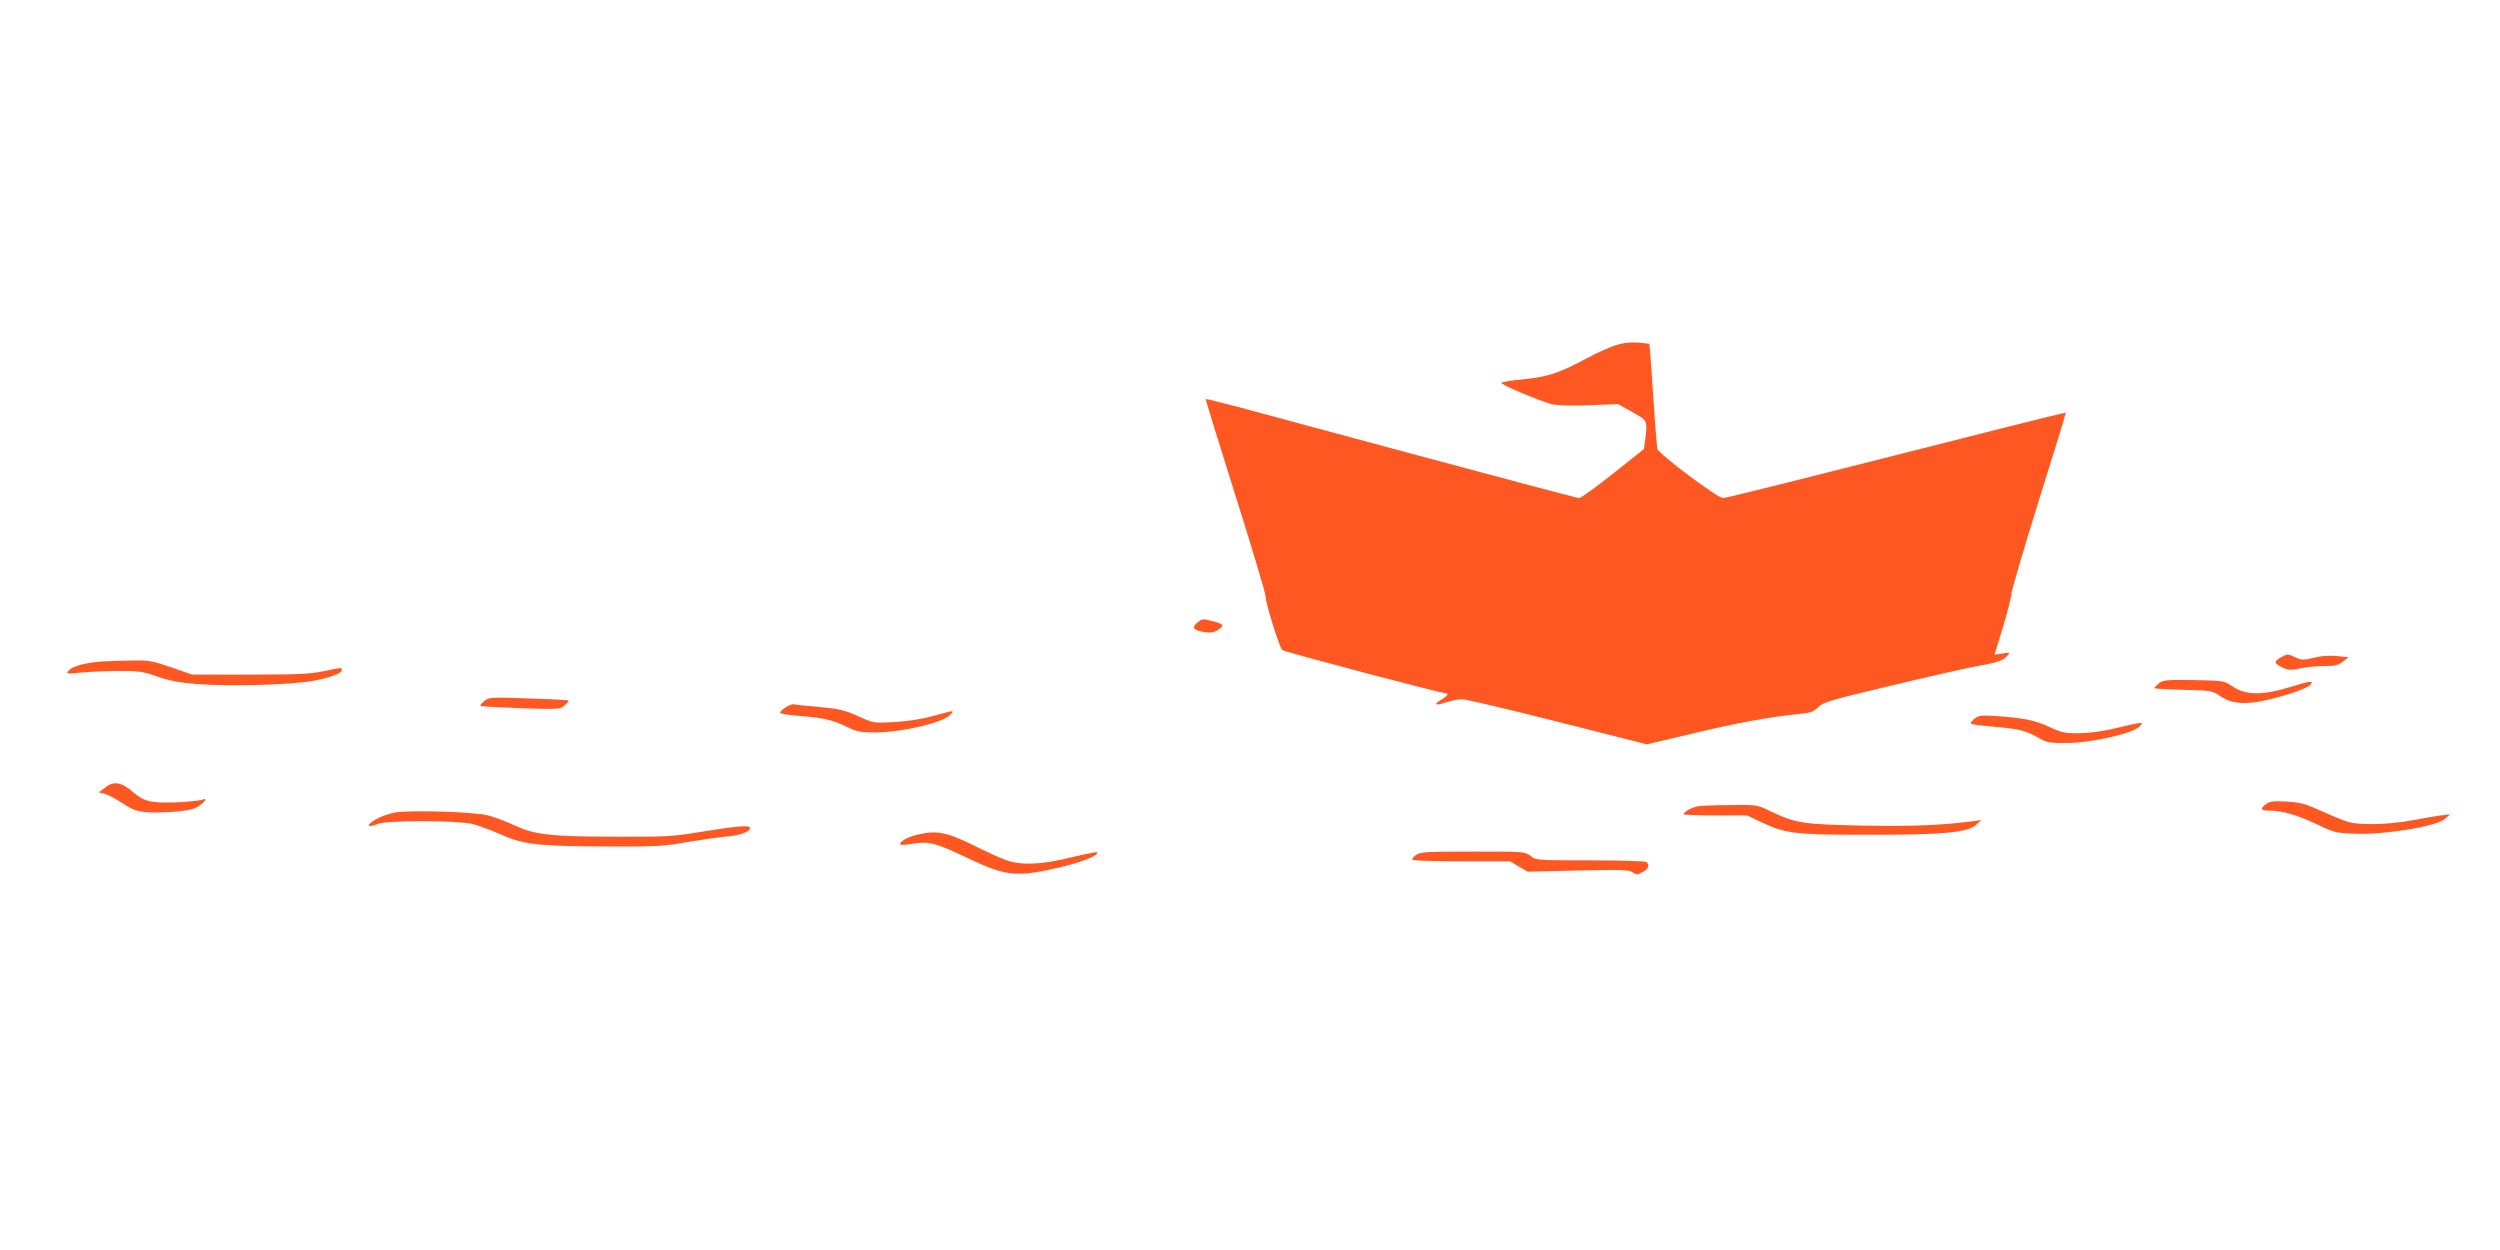 <?xml version="1.0" standalone="no"?>
<!DOCTYPE svg PUBLIC "-//W3C//DTD SVG 20010904//EN"
 "http://www.w3.org/TR/2001/REC-SVG-20010904/DTD/svg10.dtd">
<svg version="1.0" xmlns="http://www.w3.org/2000/svg"
 width="1280pt" height="640pt" viewBox="0 0 1280 640"
 preserveAspectRatio="xMidYMid meet">
<g transform="translate(0,640) scale(0.1,-0.1)"
fill="#ff5722" stroke="none">
<path d="M8268 4631 c-31 -10 -100 -42 -153 -70 -129 -70 -190 -90 -315 -103
-58 -5 -109 -14 -113 -18 -9 -7 192 -92 260 -110 26 -6 97 -8 190 -5 l148 6
73 -41 c78 -44 77 -42 66 -137 l-7 -52 -157 -125 c-87 -69 -165 -126 -175
-126 -9 0 -368 95 -798 211 -430 116 -856 230 -946 255 -91 24 -166 42 -168
41 -1 -2 67 -224 152 -493 85 -269 155 -502 155 -518 0 -35 69 -256 85 -274 8
-9 813 -222 840 -222 15 0 1 -17 -26 -33 -44 -25 -30 -32 25 -13 26 9 63 16
82 16 19 0 240 -52 491 -116 l455 -115 232 55 c223 54 406 87 550 101 58 6 74
12 95 34 23 25 61 36 366 109 187 45 378 88 425 97 120 21 154 32 175 55 19
21 19 21 -22 14 l-41 -6 43 141 c24 78 43 154 43 169 0 15 63 229 140 477 78
247 140 450 139 452 -2 1 -151 -35 -332 -81 -1071 -272 -1406 -356 -1423 -356
-29 0 -331 227 -337 253 -2 12 -12 137 -21 277 -9 140 -18 257 -19 258 -2 2
-30 6 -62 8 -40 3 -76 -2 -115 -15z"/>
<path d="M6130 3212 c-31 -25 -19 -39 35 -48 34 -5 51 -2 70 10 35 23 32 30
-20 44 -58 15 -59 15 -85 -6z"/>
<path d="M11678 3034 c-37 -19 -35 -31 7 -51 31 -15 43 -15 93 -5 32 7 88 12
124 12 53 0 71 4 94 23 l29 22 -60 6 c-38 4 -82 1 -119 -9 -53 -13 -63 -12
-93 2 -40 19 -41 19 -75 0z"/>
<path d="M520 3013 c-82 -6 -148 -24 -166 -44 -18 -20 -17 -20 67 -12 46 4
134 8 194 8 96 0 121 -4 190 -29 58 -20 113 -31 200 -38 164 -14 498 -4 604
17 87 17 141 38 141 55 0 13 -1 13 -95 -7 -65 -14 -136 -17 -375 -17 l-295 0
-108 37 c-99 34 -115 37 -210 35 -56 -1 -122 -3 -147 -5z"/>
<path d="M11053 2901 c-13 -11 -23 -21 -23 -24 0 -3 66 -7 148 -9 144 -3 148
-4 191 -33 68 -46 150 -46 311 0 72 20 133 44 145 55 28 28 8 26 -111 -11
-131 -40 -217 -38 -283 6 -44 30 -46 30 -200 33 -141 2 -158 0 -178 -17z"/>
<path d="M2480 2811 c-14 -11 -22 -22 -20 -25 3 -3 95 -8 205 -12 192 -6 201
-6 225 14 14 11 23 22 20 25 -3 3 -95 8 -205 11 -190 7 -201 6 -225 -13z"/>
<path d="M4022 2778 c-18 -11 -30 -24 -27 -28 3 -5 44 -11 93 -15 122 -9 175
-21 245 -55 55 -27 72 -30 152 -30 134 1 344 50 380 90 23 25 25 25 -87 -6
-59 -16 -132 -27 -199 -31 -105 -6 -106 -6 -185 30 -69 31 -97 38 -200 47 -65
6 -124 12 -130 14 -6 2 -25 -5 -42 -16z"/>
<path d="M10110 2721 c-14 -11 -22 -23 -18 -26 3 -4 57 -11 120 -16 126 -11
163 -20 228 -58 41 -24 54 -26 150 -25 124 2 329 49 364 84 26 26 19 25 -111
-6 -68 -17 -139 -27 -193 -28 -77 -1 -93 2 -157 32 -75 35 -133 46 -273 56
-74 5 -88 3 -110 -13z"/>
<path d="M536 2366 l-30 -23 30 -7 c16 -4 55 -25 87 -46 72 -48 101 -54 237
-48 78 4 119 11 146 24 39 20 64 55 28 39 -11 -4 -69 -10 -130 -13 -125 -5
-167 4 -217 48 -66 57 -105 64 -151 26z"/>
<path d="M11603 2284 c-32 -23 -29 -34 11 -34 68 0 144 -21 241 -67 98 -47
102 -48 213 -52 151 -4 411 39 451 77 l26 23 -40 -5 c-22 -2 -89 -14 -149 -25
-119 -23 -267 -27 -331 -10 -22 6 -83 31 -137 55 -83 39 -107 45 -180 50 -67
4 -87 1 -105 -12z"/>
<path d="M8701 2273 c-33 -4 -81 -29 -81 -42 0 -3 73 -6 163 -6 l162 0 70 -33
c125 -60 172 -66 540 -66 387 -1 520 11 563 51 l27 24 -40 -5 c-155 -21 -318
-28 -565 -23 -305 6 -346 12 -470 71 -74 36 -75 36 -205 34 -71 0 -145 -3
-164 -5z"/>
<path d="M2028 2241 c-31 -5 -78 -21 -104 -36 -51 -30 -45 -46 9 -24 45 20
411 19 487 0 30 -8 94 -31 141 -52 117 -53 189 -61 534 -63 261 -1 303 1 420
22 71 12 163 25 205 29 70 6 120 24 120 44 0 15 -65 10 -238 -18 -157 -26
-185 -28 -457 -27 -334 1 -408 10 -515 60 -41 19 -102 42 -135 50 -69 17 -379
27 -467 15z"/>
<path d="M4692 2125 c-50 -12 -92 -38 -81 -50 3 -2 33 0 67 6 81 12 112 4 282
-77 196 -93 248 -97 486 -40 101 25 184 59 171 72 -3 3 -63 -9 -134 -26 -138
-34 -237 -41 -313 -20 -24 6 -89 35 -145 62 -176 89 -225 100 -333 73z"/>
<path d="M7252 2024 c-12 -8 -22 -19 -22 -25 0 -5 100 -9 251 -9 l250 0 46
-27 45 -26 258 6 c218 5 260 4 278 -9 19 -13 25 -13 52 1 31 16 39 38 18 52
-7 4 -137 8 -288 8 -270 0 -276 0 -304 23 -28 22 -34 22 -295 22 -225 0 -270
-2 -289 -16z"/>
</g>
</svg>
